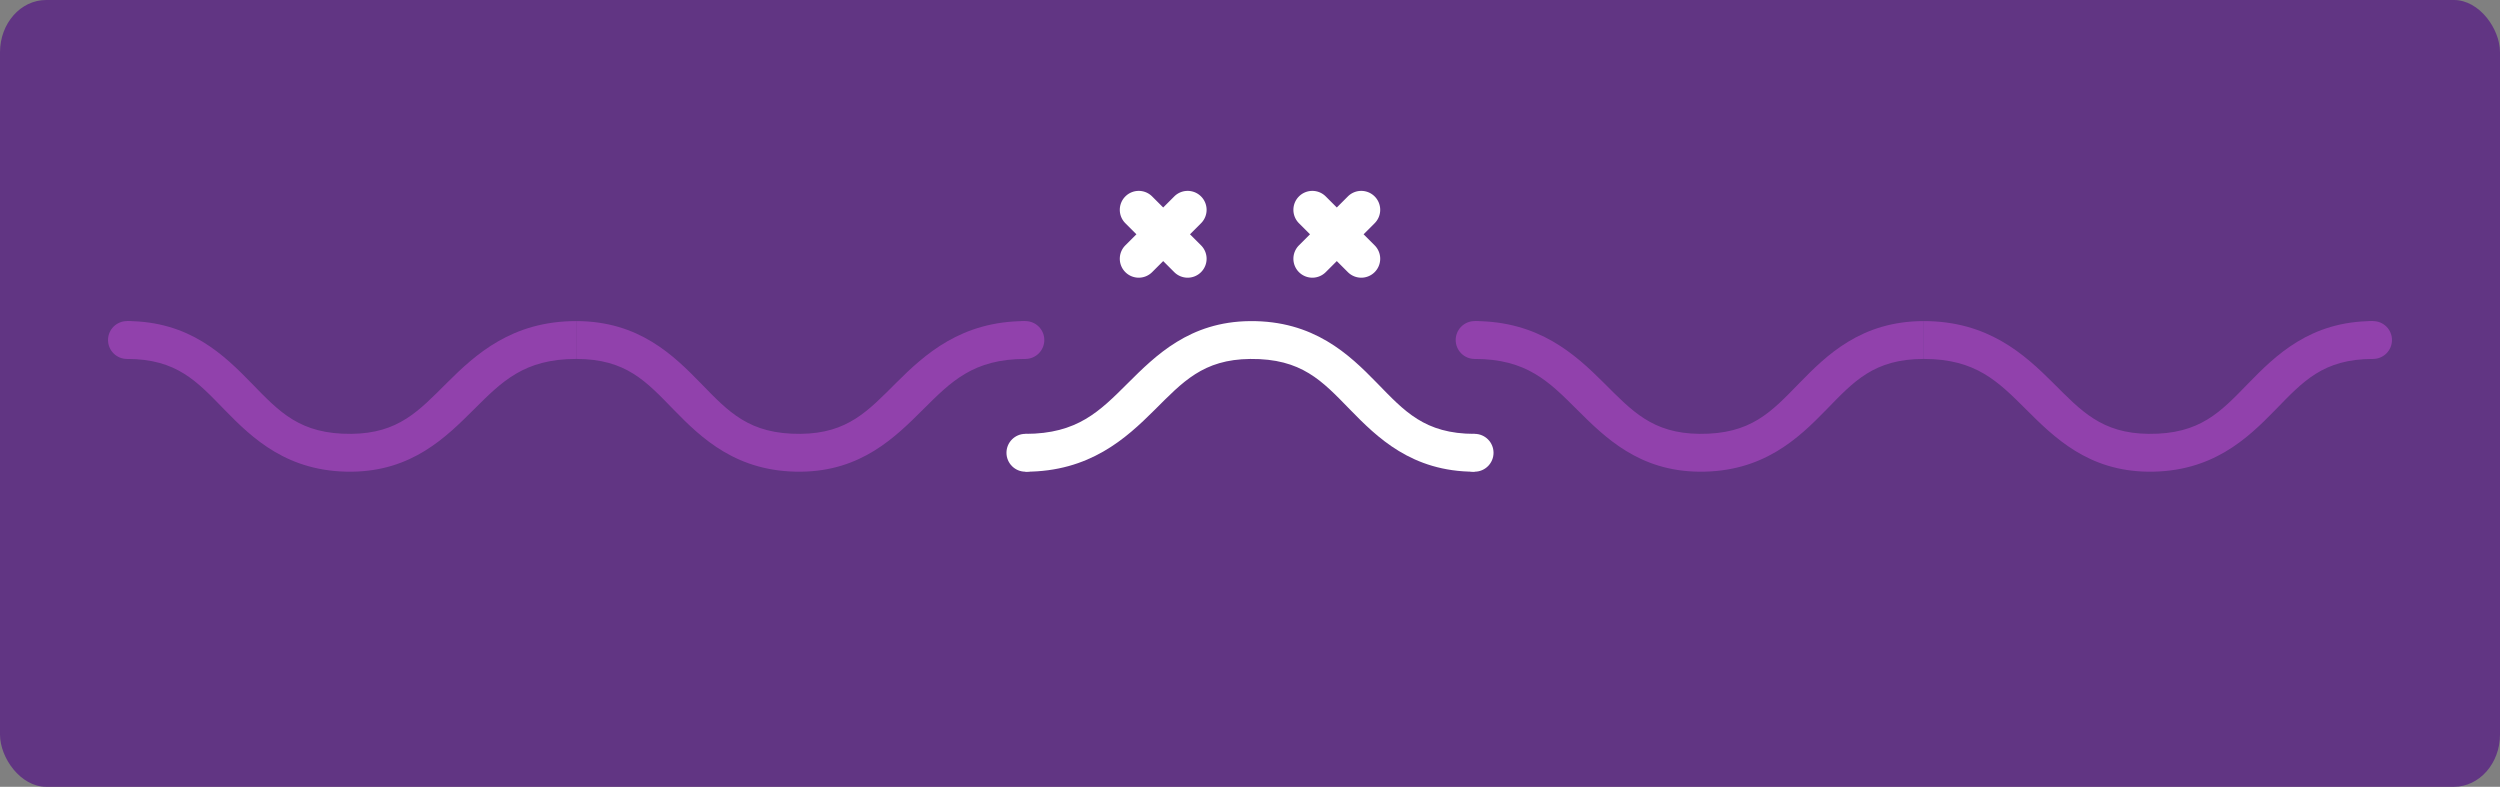 <?xml version="1.0" encoding="UTF-8" standalone="no"?>
<svg
   xmlns:dc="http://purl.org/dc/elements/1.1/"
   xmlns:cc="http://creativecommons.org/ns#"
   xmlns:rdf="http://www.w3.org/1999/02/22-rdf-syntax-ns#"
   xmlns:svg="http://www.w3.org/2000/svg"
   xmlns="http://www.w3.org/2000/svg"
   xmlns:sodipodi="http://sodipodi.sourceforge.net/DTD/sodipodi-0.dtd"
   xmlns:inkscape="http://www.inkscape.org/namespaces/inkscape"
   width="2493.748"
   height="784.822"
   viewBox="0 0 659.804 207.651"
   version="1.1"
   id="svg2236"
   inkscape:version="1.0.2 (e86c870879, 2021-01-15)"
   sodipodi:docname="خطا۴۰۴.svg">
  <rect x="0" y="0" width="659.804" height="207.651" fill="#808080" stroke="none"/>
  <defs
     id="defs2230">
    <inkscape:path-effect
       effect="spiro"
       id="path-effect927"
       is_visible="true"
       lpeversion="1" />
    <clipPath
       clipPathUnits="userSpaceOnUse"
       id="clipPath1046">
      <rect
         ry="14.21"
         rx="14.21"
         y="234.37"
         x="5.078"
         height="57.61"
         width="57.61"
         id="rect1048"
         style="fill:#fff6d5;fill-opacity:1;stroke-width:65.801;stroke-linecap:round;stroke-linejoin:round;stroke-dashoffset:6.63;paint-order:fill markers stroke" />
    </clipPath>
  </defs>
  <sodipodi:namedview
     id="base"
     pagecolor="#ffffff"
     bordercolor="#666666"
     borderopacity="1.0"
     inkscape:pageopacity="0.0"
     inkscape:pageshadow="2"
     inkscape:zoom="0.19970141"
     inkscape:cx="654.36622"
     inkscape:cy="344.06919"
     inkscape:document-units="mm"
     inkscape:current-layer="layer1"
     showgrid="false"
     inkscape:window-width="1366"
     inkscape:window-height="661"
     inkscape:window-x="0"
     inkscape:window-y="22"
     inkscape:window-maximized="1"
     units="px"
     inkscape:snap-global="true"
     inkscape:snap-page="true"
     showguides="false"
     inkscape:document-rotation="0"
     inkscape:snap-bbox="true"
     inkscape:bbox-paths="true"
     inkscape:bbox-nodes="true"
     inkscape:snap-bbox-edge-midpoints="true"
     inkscape:snap-bbox-midpoints="true"
     inkscape:object-paths="true"
     inkscape:snap-intersection-paths="true"
     inkscape:snap-smooth-nodes="true"
     inkscape:snap-midpoints="true" />
  <g
     inkscape:label="Layer 1"
     inkscape:groupmode="layer"
     id="layer1"
     transform="translate(453.238,-195.254)">
    <rect
       style="fill:#613583;stroke-width:0.287;stroke-linecap:round;stroke-linejoin:round;paint-order:markers fill stroke"
       id="rect1060"
       width="659.804"
       height="207.651"
       x="-453.238"
       y="195.254"
       rx="12.172"
       ry="13.793" />
    <path
       style="color:#000000;font-style:normal;font-variant:normal;font-weight:normal;font-stretch:normal;font-size:medium;line-height:normal;font-family:sans-serif;font-variant-ligatures:normal;font-variant-position:normal;font-variant-caps:normal;font-variant-numeric:normal;font-variant-alternates:normal;font-feature-settings:normal;text-indent:0;text-align:start;text-decoration:none;text-decoration-line:none;text-decoration-style:solid;text-decoration-color:#000000;letter-spacing:normal;word-spacing:normal;text-transform:none;writing-mode:lr-tb;direction:ltr;text-orientation:mixed;dominant-baseline:auto;baseline-shift:baseline;text-anchor:start;white-space:normal;shape-padding:0;clip-rule:nonzero;display:inline;overflow:visible;visibility:visible;isolation:auto;mix-blend-mode:normal;color-interpolation:sRGB;color-interpolation-filters:linearRGB;solid-color:#000000;solid-opacity:1;vector-effect:none;fill:#9141ac;fill-opacity:1;fill-rule:nonzero;stroke:none;stroke-width:9.989;stroke-linecap:butt;stroke-linejoin:miter;stroke-miterlimit:4;stroke-dasharray:none;stroke-dashoffset:0;stroke-opacity:1;color-rendering:auto;image-rendering:auto;shape-rendering:auto;text-rendering:auto;enable-background:accumulate"
       d="m -64.056,279.999 v 9.986 c 13.745,0 19.598,5.968 26.983,13.321 7.384,7.353 16.329,16.279 32.25,16.436 16.867,0.167 26.197,-8.777 33.502,-16.273 7.305,-7.496 12.596,-13.485 25.825,-13.485 v -9.987 c -16.586,0 -25.711,9.041 -32.98,16.499 -7.268,7.458 -12.666,13.393 -26.247,13.259 -12.463,-0.123 -17.816,-6.074 -25.303,-13.529 -7.487,-7.455 -17.087,-16.229 -34.031,-16.229 z"
       id="path953" />
    <path
       style="color:#000000;font-style:normal;font-variant:normal;font-weight:normal;font-stretch:normal;font-size:medium;line-height:normal;font-family:sans-serif;font-variant-ligatures:normal;font-variant-position:normal;font-variant-caps:normal;font-variant-numeric:normal;font-variant-alternates:normal;font-feature-settings:normal;text-indent:0;text-align:start;text-decoration:none;text-decoration-line:none;text-decoration-style:solid;text-decoration-color:#000000;letter-spacing:normal;word-spacing:normal;text-transform:none;writing-mode:lr-tb;direction:ltr;text-orientation:mixed;dominant-baseline:auto;baseline-shift:baseline;text-anchor:start;white-space:normal;shape-padding:0;clip-rule:nonzero;display:inline;overflow:visible;visibility:visible;isolation:auto;mix-blend-mode:normal;color-interpolation:sRGB;color-interpolation-filters:linearRGB;solid-color:#000000;solid-opacity:1;vector-effect:none;fill:#9141ac;fill-opacity:1;fill-rule:nonzero;stroke:none;stroke-width:9.989;stroke-linecap:butt;stroke-linejoin:miter;stroke-miterlimit:4;stroke-dasharray:none;stroke-dashoffset:0;stroke-opacity:1;color-rendering:auto;image-rendering:auto;shape-rendering:auto;text-rendering:auto;enable-background:accumulate"
       d="m -301.175,279.999 v 9.986 c -13.745,0 -19.598,5.968 -26.983,13.321 -7.384,7.353 -16.329,16.279 -32.25,16.436 -16.867,0.167 -26.197,-8.777 -33.502,-16.273 -7.305,-7.496 -12.596,-13.485 -25.825,-13.485 v -9.987 c 16.586,0 25.711,9.041 32.98,16.499 7.268,7.458 12.666,13.393 26.247,13.259 12.463,-0.123 17.816,-6.074 25.303,-13.529 7.487,-7.455 17.087,-16.229 34.031,-16.229 z"
       id="path1073" />
    <path
       style="color:#000000;font-style:normal;font-variant:normal;font-weight:normal;font-stretch:normal;font-size:medium;line-height:normal;font-family:sans-serif;font-variant-ligatures:normal;font-variant-position:normal;font-variant-caps:normal;font-variant-numeric:normal;font-variant-alternates:normal;font-feature-settings:normal;text-indent:0;text-align:start;text-decoration:none;text-decoration-line:none;text-decoration-style:solid;text-decoration-color:#000000;letter-spacing:normal;word-spacing:normal;text-transform:none;writing-mode:lr-tb;direction:ltr;text-orientation:mixed;dominant-baseline:auto;baseline-shift:baseline;text-anchor:start;white-space:normal;shape-padding:0;clip-rule:nonzero;display:inline;overflow:visible;visibility:visible;isolation:auto;mix-blend-mode:normal;color-interpolation:sRGB;color-interpolation-filters:linearRGB;solid-color:#000000;solid-opacity:1;vector-effect:none;fill:#9141ac;fill-opacity:1;fill-rule:nonzero;stroke:none;stroke-width:9.989;stroke-linecap:butt;stroke-linejoin:miter;stroke-miterlimit:4;stroke-dasharray:none;stroke-dashoffset:0;stroke-opacity:1;color-rendering:auto;image-rendering:auto;shape-rendering:auto;text-rendering:auto;enable-background:accumulate"
       d="m 54.504,279.999 v 9.986 c 13.745,0 19.598,5.968 26.983,13.321 7.384,7.353 16.329,16.279 32.25,16.436 16.867,0.167 26.197,-8.777 33.502,-16.273 7.305,-7.496 12.596,-13.485 25.825,-13.485 v -9.987 c -16.586,0 -25.711,9.041 -32.98,16.499 -7.268,7.458 -12.666,13.393 -26.247,13.259 -12.463,-0.123 -17.816,-6.074 -25.303,-13.529 -7.487,-7.455 -17.087,-16.229 -34.031,-16.229 z"
       id="path916" />
    <path
       style="color:#000000;font-style:normal;font-variant:normal;font-weight:normal;font-stretch:normal;font-size:medium;line-height:normal;font-family:sans-serif;font-variant-ligatures:normal;font-variant-position:normal;font-variant-caps:normal;font-variant-numeric:normal;font-variant-alternates:normal;font-feature-settings:normal;text-indent:0;text-align:start;text-decoration:none;text-decoration-line:none;text-decoration-style:solid;text-decoration-color:#000000;letter-spacing:normal;word-spacing:normal;text-transform:none;writing-mode:lr-tb;direction:ltr;text-orientation:mixed;dominant-baseline:auto;baseline-shift:baseline;text-anchor:start;white-space:normal;shape-padding:0;clip-rule:nonzero;display:inline;overflow:visible;visibility:visible;isolation:auto;mix-blend-mode:normal;color-interpolation:sRGB;color-interpolation-filters:linearRGB;solid-color:#000000;solid-opacity:1;vector-effect:none;fill:#9141ac;fill-opacity:1;fill-rule:nonzero;stroke:none;stroke-width:9.989;stroke-linecap:butt;stroke-linejoin:miter;stroke-miterlimit:4;stroke-dasharray:none;stroke-dashoffset:0;stroke-opacity:1;color-rendering:auto;image-rendering:auto;shape-rendering:auto;text-rendering:auto;enable-background:accumulate"
       d="m -182.615,279.999 v 9.986 c -13.745,0 -19.598,5.968 -26.983,13.321 -7.384,7.353 -16.329,16.279 -32.25,16.436 -16.867,0.167 -26.197,-8.777 -33.502,-16.273 -7.305,-7.496 -12.596,-13.485 -25.825,-13.485 v -9.987 c 16.586,0 25.711,9.041 32.98,16.499 7.268,7.458 12.666,13.393 26.247,13.259 12.463,-0.123 17.816,-6.074 25.303,-13.529 7.487,-7.455 17.087,-16.229 34.031,-16.229 z"
       id="path940" />
    <circle
       style="fill:#9141ac;stroke-width:0.051;stroke-linecap:round;stroke-linejoin:round;paint-order:markers fill stroke"
       id="path955"
       cx="-419.734"
       cy="284.992"
       r="4.993" />
    <circle
       style="fill:#9141ac;stroke-width:0.051;stroke-linecap:round;stroke-linejoin:round;paint-order:markers fill stroke"
       id="path955-3"
       cx="173.063"
       cy="284.992"
       r="4.993" />
    <circle
       style="fill:#9141ac;stroke-width:0.051;stroke-linecap:round;stroke-linejoin:round;paint-order:markers fill stroke"
       id="path955-36"
       cx="-182.615"
       cy="284.992"
       r="4.993" />
    <circle
       style="fill:#9141ac;stroke-width:0.051;stroke-linecap:round;stroke-linejoin:round;paint-order:markers fill stroke"
       id="path955-36-7"
       cx="-64.056"
       cy="284.992"
       r="4.993" />
    <path
       id="path937"
       style="color:#000000;font-style:normal;font-variant:normal;font-weight:normal;font-stretch:normal;font-size:medium;line-height:normal;font-family:sans-serif;font-variant-ligatures:normal;font-variant-position:normal;font-variant-caps:normal;font-variant-numeric:normal;font-variant-alternates:normal;font-variant-east-asian:normal;font-feature-settings:normal;font-variation-settings:normal;text-indent:0;text-align:start;text-decoration:none;text-decoration-line:none;text-decoration-style:solid;text-decoration-color:#000000;letter-spacing:normal;word-spacing:normal;text-transform:none;writing-mode:lr-tb;direction:ltr;text-orientation:mixed;dominant-baseline:auto;baseline-shift:baseline;text-anchor:start;white-space:normal;shape-padding:0;shape-margin:0;inline-size:0;clip-rule:nonzero;display:inline;overflow:visible;visibility:visible;opacity:1;isolation:auto;mix-blend-mode:normal;color-interpolation:sRGB;color-interpolation-filters:linearRGB;solid-color:#000000;solid-opacity:1;vector-effect:none;fill:#ffffff;fill-opacity:1;fill-rule:nonzero;stroke:none;stroke-width:1;stroke-linecap:round;stroke-linejoin:round;stroke-miterlimit:4;stroke-dasharray:none;stroke-dashoffset:0;stroke-opacity:1;color-rendering:auto;image-rendering:auto;shape-rendering:auto;text-rendering:auto;enable-background:accumulate;stop-color:#000000;stop-opacity:1"
       d="m -152.721,245.633 a 5,5 0 0 0 -3.514,1.465 5,5 0 0 0 0,7.07 l 2.92,2.92 -2.92,2.92 a 5,5 0 0 0 0,7.07 5,5 0 0 0 7.07,0 l 2.919,-2.919 2.919,2.919 a 5,5 0 0 0 7.072,0 5,5 0 0 0 0,-7.07 l -2.92,-2.92 2.92,-2.92 a 5,5 0 0 0 0,-7.07 5,5 0 0 0 -3.556,-1.465 5,5 0 0 0 -3.516,1.465 l -2.919,2.919 -2.919,-2.919 a 5,5 0 0 0 -3.556,-1.465 z" />
    <path
       style="color:#000000;font-style:normal;font-variant:normal;font-weight:normal;font-stretch:normal;font-size:medium;line-height:normal;font-family:sans-serif;font-variant-ligatures:normal;font-variant-position:normal;font-variant-caps:normal;font-variant-numeric:normal;font-variant-alternates:normal;font-feature-settings:normal;text-indent:0;text-align:start;text-decoration:none;text-decoration-line:none;text-decoration-style:solid;text-decoration-color:#000000;letter-spacing:normal;word-spacing:normal;text-transform:none;writing-mode:lr-tb;direction:ltr;text-orientation:mixed;dominant-baseline:auto;baseline-shift:baseline;text-anchor:start;white-space:normal;shape-padding:0;clip-rule:nonzero;display:inline;overflow:visible;visibility:visible;isolation:auto;mix-blend-mode:normal;color-interpolation:sRGB;color-interpolation-filters:linearRGB;solid-color:#000000;solid-opacity:1;vector-effect:none;fill:#ffffff;fill-opacity:1;fill-rule:nonzero;stroke:none;stroke-width:9.989;stroke-linecap:butt;stroke-linejoin:miter;stroke-miterlimit:4;stroke-dasharray:none;stroke-dashoffset:0;stroke-opacity:1;color-rendering:auto;image-rendering:auto;shape-rendering:auto;text-rendering:auto;enable-background:accumulate"
       d="m -182.615,319.745 v -9.986 c 13.745,0 19.598,-5.968 26.983,-13.321 7.384,-7.353 16.329,-16.279 32.25,-16.436 16.867,-0.167 26.197,8.777 33.502,16.273 7.305,7.496 12.596,13.485 25.825,13.485 v 9.987 c -16.586,0 -25.711,-9.041 -32.98,-16.499 -7.268,-7.458 -12.666,-13.393 -26.247,-13.259 -12.463,0.123 -17.816,6.074 -25.303,13.529 -7.487,7.455 -17.087,16.229 -34.031,16.229 z"
       id="path845" />
    <circle
       style="fill:#ffffff;stroke-width:0.051;stroke-linecap:round;stroke-linejoin:round;paint-order:markers fill stroke"
       id="circle858"
       cx="-182.615"
       cy="314.752"
       r="4.993" />
    <circle
       style="fill:#ffffff;stroke-width:0.051;stroke-linecap:round;stroke-linejoin:round;paint-order:markers fill stroke"
       id="circle858-3"
       cx="-64.056"
       cy="314.752"
       r="4.993" />
    <path
       id="path880"
       style="color:#000000;font-style:normal;font-variant:normal;font-weight:normal;font-stretch:normal;font-size:medium;line-height:normal;font-family:sans-serif;font-variant-ligatures:normal;font-variant-position:normal;font-variant-caps:normal;font-variant-numeric:normal;font-variant-alternates:normal;font-variant-east-asian:normal;font-feature-settings:normal;font-variation-settings:normal;text-indent:0;text-align:start;text-decoration:none;text-decoration-line:none;text-decoration-style:solid;text-decoration-color:#000000;letter-spacing:normal;word-spacing:normal;text-transform:none;writing-mode:lr-tb;direction:ltr;text-orientation:mixed;dominant-baseline:auto;baseline-shift:baseline;text-anchor:start;white-space:normal;shape-padding:0;shape-margin:0;inline-size:0;clip-rule:nonzero;display:inline;overflow:visible;visibility:visible;opacity:1;isolation:auto;mix-blend-mode:normal;color-interpolation:sRGB;color-interpolation-filters:linearRGB;solid-color:#000000;solid-opacity:1;vector-effect:none;fill:#ffffff;fill-opacity:1;fill-rule:nonzero;stroke:none;stroke-width:1;stroke-linecap:round;stroke-linejoin:round;stroke-miterlimit:4;stroke-dasharray:none;stroke-dashoffset:0;stroke-opacity:1;color-rendering:auto;image-rendering:auto;shape-rendering:auto;text-rendering:auto;enable-background:accumulate;stop-color:#000000;stop-opacity:1"
       d="m -106.903,245.633 a 5,5 0 0 0 -3.514,1.465 5,5 0 0 0 0,7.07 l 2.92,2.92 -2.92,2.92 a 5,5 0 0 0 0,7.07 5,5 0 0 0 7.07,0 l 2.919,-2.919 2.919,2.919 a 5,5 0 0 0 7.072,0 5,5 0 0 0 0,-7.07 l -2.92,-2.92 2.92,-2.92 a 5,5 0 0 0 0,-7.07 5,5 0 0 0 -3.556,-1.465 5,5 0 0 0 -3.516,1.465 l -2.919,2.919 -2.919,-2.919 a 5,5 0 0 0 -3.556,-1.465 z" />
  </g>
</svg>
